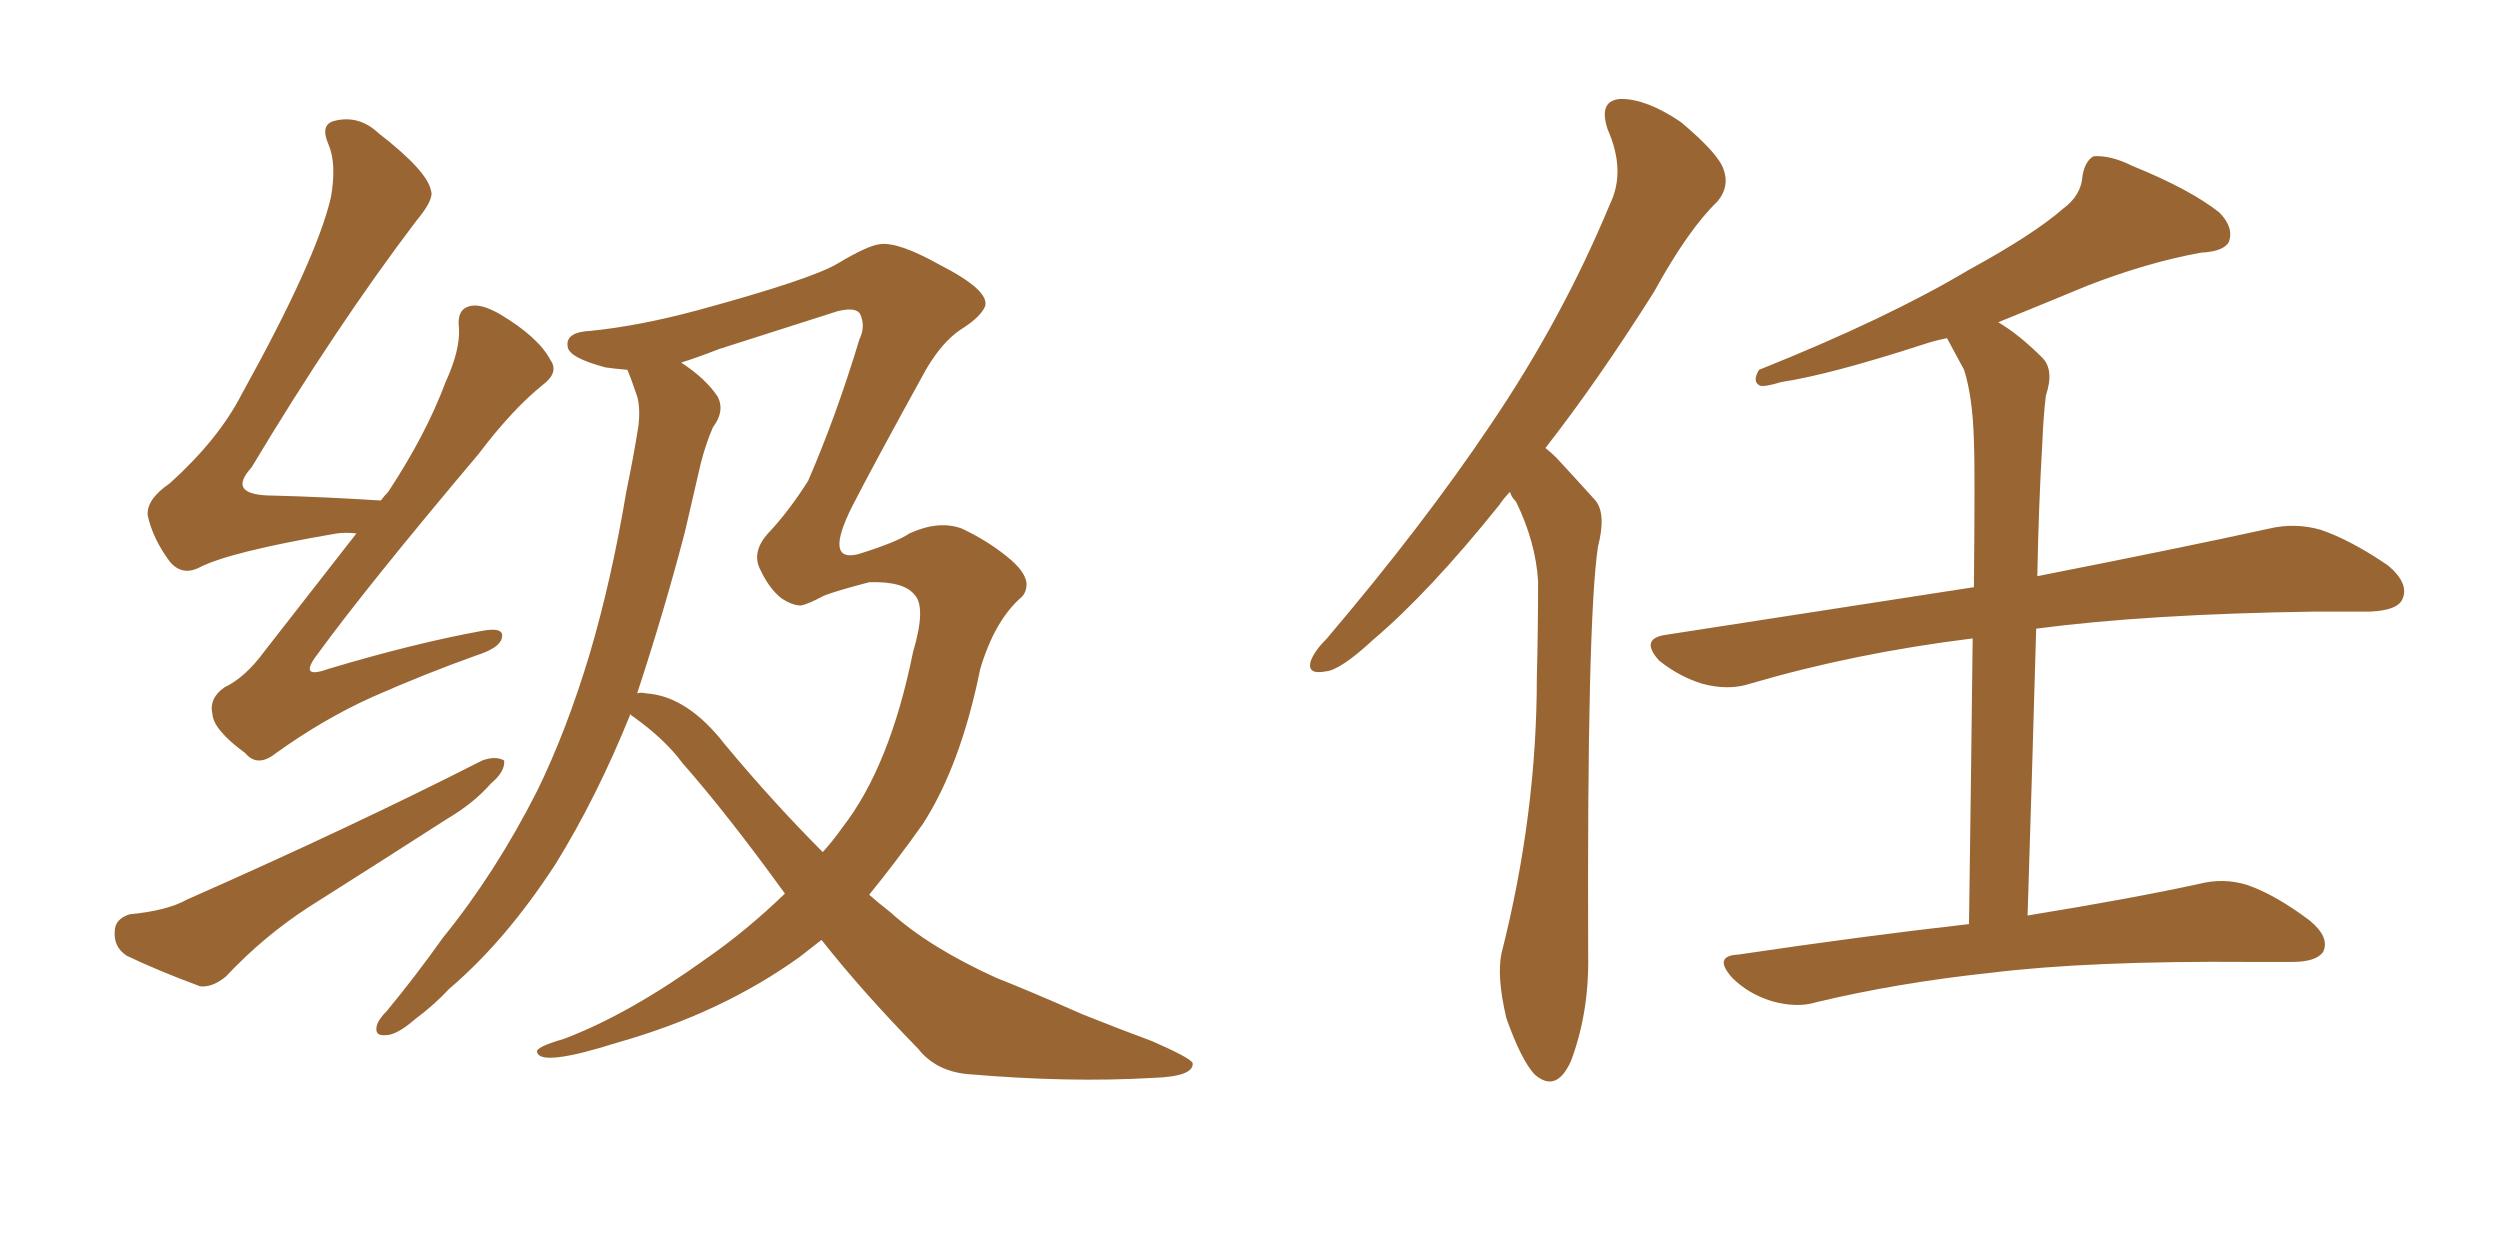 <svg xmlns="http://www.w3.org/2000/svg" xmlns:xlink="http://www.w3.org/1999/xlink" width="300" height="150"><path fill="#996633" padding="10" d="M42.77 64.01L42.77 64.01Q41.46 63.87 40.43 64.01L40.43 64.01Q27.54 66.21 23.88 68.12L23.88 68.12Q21.83 69.14 20.36 67.38L20.36 67.38Q18.31 64.60 17.72 61.82L17.72 61.82Q17.58 59.91 20.36 58.01L20.36 58.01Q26.22 52.73 29.00 47.31L29.00 47.31Q37.94 31.20 39.70 23.73L39.70 23.73Q40.43 19.63 39.40 17.29L39.40 17.29Q38.38 14.94 40.14 14.50L40.14 14.50Q43.07 13.77 45.41 15.97L45.41 15.97Q51.27 20.51 51.71 22.85L51.71 22.85Q52.15 23.88 49.95 26.51L49.95 26.51Q40.28 39.26 30.18 56.10L30.18 56.10Q27.10 59.47 32.81 59.47L32.81 59.47Q38.67 59.62 45.70 60.06L45.70 60.06Q46.14 59.47 46.58 59.03L46.58 59.03Q51.12 52.15 53.47 45.85L53.47 45.85Q55.22 42.04 55.08 39.40L55.08 39.40Q54.79 37.21 56.25 36.77L56.25 36.77Q57.57 36.33 59.91 37.65L59.91 37.65Q64.60 40.43 66.06 43.21L66.06 43.21Q67.09 44.68 65.19 46.14L65.19 46.14Q61.52 49.07 57.42 54.49L57.42 54.49Q43.95 70.46 38.09 78.52L38.09 78.52Q35.74 81.59 39.40 80.27L39.40 80.27Q49.66 77.20 57.71 75.73L57.71 75.73Q60.64 75.15 60.21 76.61L60.21 76.61Q59.91 77.78 57.13 78.66L57.13 78.66Q50.98 80.86 44.68 83.64L44.68 83.64Q38.82 86.28 33.11 90.38L33.11 90.38Q30.91 92.14 29.44 90.38L29.44 90.38Q25.63 87.60 25.49 85.69L25.49 85.69Q25.05 83.79 26.95 82.47L26.95 82.47Q29.44 81.30 31.79 78.08L31.79 78.08Q37.50 70.75 42.77 64.01ZM15.53 109.72L15.53 109.72Q20.07 109.28 22.41 107.96L22.41 107.96Q42.33 99.17 57.86 91.26L57.86 91.26Q59.47 90.67 60.50 91.26L60.50 91.26Q60.64 92.58 58.89 94.04L58.89 94.04Q56.84 96.39 53.61 98.29L53.61 98.29Q45.41 103.56 37.06 108.84L37.06 108.84Q31.64 112.35 27.10 117.19L27.10 117.19Q25.49 118.51 24.02 118.36L24.02 118.36Q18.90 116.46 15.23 114.70L15.23 114.70Q13.62 113.67 13.77 111.77L13.77 111.77Q13.77 110.30 15.53 109.72ZM98.58 112.79L98.58 112.79Q97.27 113.82 95.95 114.84L95.95 114.84Q86.57 121.58 74.12 125.10L74.12 125.10Q64.89 128.03 64.45 126.27L64.45 126.27Q64.16 125.68 67.68 124.66L67.68 124.66Q75.44 121.73 84.81 114.99L84.81 114.99Q89.65 111.62 94.19 107.23L94.19 107.23Q87.30 97.71 81.88 91.55L81.88 91.55Q79.83 88.77 76.17 86.13L76.17 86.13Q75.73 85.84 75.59 85.69L75.59 85.69Q75.59 85.69 75.59 85.84L75.59 85.84Q71.63 95.65 66.65 103.71L66.65 103.71Q60.64 112.94 53.91 118.65L53.91 118.65Q52.15 120.56 49.80 122.31L49.80 122.31Q47.61 124.22 46.29 124.22L46.29 124.22Q44.82 124.37 45.26 122.90L45.26 122.90Q45.56 122.17 46.44 121.29L46.44 121.29Q49.95 117.04 53.17 112.50L53.17 112.50Q59.47 104.74 64.45 94.92L64.45 94.92Q67.97 87.74 70.75 78.52L70.75 78.52Q73.39 69.58 75.15 59.03L75.15 59.03Q76.03 54.79 76.61 51.12L76.61 51.12Q76.90 48.63 76.32 47.17L76.32 47.17Q75.73 45.41 75.29 44.38L75.29 44.38Q73.68 44.24 72.66 44.09L72.66 44.09Q68.26 42.92 68.12 41.60L68.12 41.60Q67.82 39.84 70.90 39.70L70.90 39.70Q76.76 39.11 83.79 37.21L83.79 37.21Q97.27 33.54 100.49 31.64L100.49 31.64Q104.15 29.44 105.62 29.30L105.62 29.30Q107.81 29.00 112.79 31.79L112.79 31.79Q118.80 34.86 118.21 36.77L118.21 36.77Q117.63 38.09 115.28 39.55L115.28 39.55Q113.09 41.02 111.18 44.24L111.18 44.24Q105.03 55.37 102.25 60.79L102.25 60.79Q98.88 67.53 102.98 66.50L102.98 66.50Q107.67 65.04 109.13 64.01L109.13 64.01Q112.65 62.40 115.43 63.43L115.43 63.43Q118.51 64.89 120.85 66.80L120.85 66.80Q123.05 68.55 123.19 70.02L123.19 70.02Q123.19 71.04 122.61 71.63L122.61 71.63Q119.38 74.41 117.63 80.27L117.63 80.27Q115.28 91.85 110.74 98.88L110.74 98.88Q107.52 103.42 104.30 107.37L104.30 107.37Q105.47 108.40 106.79 109.42L106.79 109.42Q111.47 113.67 119.53 117.33L119.53 117.33Q123.63 118.95 129.93 121.73L129.93 121.73Q134.33 123.49 138.28 124.95L138.28 124.95Q142.97 127.00 143.12 127.59L143.12 127.59Q143.26 129.20 138.28 129.35L138.28 129.35Q128.32 129.93 116.31 128.91L116.31 128.91Q112.35 128.61 110.16 125.83L110.16 125.83Q103.56 119.09 98.58 112.79ZM87.01 89.36L87.01 89.36L87.01 89.36Q92.87 96.39 98.73 102.25L98.73 102.25Q100.05 100.78 101.07 99.32L101.07 99.32Q106.79 91.99 109.57 78.22L109.57 78.22Q111.18 72.80 109.72 71.34L109.72 71.34Q108.40 69.73 104.30 69.87L104.30 69.87Q100.34 70.90 98.88 71.48L98.88 71.48Q96.97 72.51 96.09 72.66L96.09 72.66Q95.07 72.66 93.75 71.78L93.75 71.78Q92.29 70.61 91.26 68.41L91.26 68.41Q90.09 66.21 92.29 63.87L92.29 63.87Q94.63 61.38 96.97 57.71L96.97 57.71Q100.34 49.95 103.13 40.72L103.13 40.72Q103.86 39.26 103.27 37.79L103.27 37.79Q102.83 36.77 100.49 37.35L100.49 37.35Q90.82 40.43 86.28 41.89L86.28 41.89Q83.64 42.92 81.74 43.51L81.74 43.51Q84.67 45.41 86.13 47.61L86.13 47.61Q87.01 49.37 85.55 51.27L85.55 51.27Q84.67 53.32 84.08 55.66L84.08 55.66Q83.20 59.47 82.18 63.87L82.18 63.87Q79.69 73.39 76.46 83.20L76.46 83.20Q76.90 83.06 77.49 83.20L77.49 83.20Q82.47 83.50 87.01 89.36ZM181.20 59.03L181.20 59.03Q180.47 59.77 179.88 60.64L179.88 60.64Q171.53 71.04 164.79 76.76L164.79 76.76Q160.84 80.42 159.08 80.57L159.08 80.57Q156.74 81.01 157.32 79.25L157.32 79.25Q157.76 78.08 159.23 76.61L159.23 76.61Q170.80 62.99 178.86 50.98L178.86 50.98Q187.50 38.23 193.21 24.46L193.21 24.46Q195.12 20.51 192.92 15.53L192.92 15.53Q191.75 12.01 194.53 11.87L194.53 11.87Q197.61 11.87 201.71 14.65L201.71 14.65Q206.25 18.46 206.84 20.36L206.84 20.36Q207.57 22.41 206.10 24.17L206.10 24.17Q202.59 27.54 198.49 35.01L198.49 35.01Q191.75 45.70 185.45 53.76L185.45 53.76Q186.18 54.35 186.77 54.93L186.77 54.93Q188.67 56.98 191.46 60.06L191.46 60.06Q192.77 61.67 191.75 65.63L191.75 65.63Q190.43 74.56 190.58 114.55L190.58 114.55Q190.72 121.44 188.53 127.29L188.53 127.29Q186.77 131.25 184.13 128.91L184.13 128.91Q182.52 127.15 180.76 122.17L180.76 122.17Q179.59 117.19 180.18 114.40L180.18 114.40Q184.42 97.71 184.42 81.30L184.42 81.30Q184.57 75.59 184.57 69.73L184.57 69.73Q184.28 65.04 181.93 60.21L181.93 60.21Q181.35 59.62 181.20 59.03ZM236.28 110.89L236.28 110.89L236.28 110.89Q236.57 89.94 236.72 76.61L236.72 76.61Q222.51 78.37 210.06 82.03L210.06 82.03Q207.42 82.91 204.20 82.03L204.20 82.03Q201.42 81.15 199.07 79.25L199.07 79.25Q196.73 76.61 199.95 76.17L199.95 76.17Q219.73 73.10 236.87 70.46L236.87 70.46Q237.01 55.66 236.87 52.88L236.87 52.88Q236.72 47.61 235.69 44.38L235.69 44.38Q234.67 42.48 233.64 40.58L233.64 40.58Q232.18 40.87 230.86 41.31L230.86 41.31Q219.58 44.97 213.72 45.85L213.72 45.85Q211.82 46.44 211.23 46.29L211.23 46.29Q210.21 45.85 211.08 44.38L211.08 44.38Q226.46 38.23 236.28 32.37L236.28 32.37Q244.04 28.13 247.56 25.05L247.56 25.05Q249.76 23.44 249.90 21.09L249.90 21.09Q250.20 19.34 251.22 18.75L251.22 18.75Q253.27 18.60 255.91 19.92L255.91 19.92Q262.79 22.71 266.31 25.49L266.31 25.49Q268.07 27.25 267.48 29.00L267.48 29.00Q266.89 30.18 264.11 30.32L264.11 30.32Q257.67 31.49 250.49 34.28L250.49 34.28Q245.21 36.47 239.79 38.67L239.79 38.67Q242.29 40.14 245.07 42.92L245.07 42.92Q246.53 44.38 245.51 47.46L245.51 47.46Q245.21 49.80 245.07 53.32L245.07 53.32Q244.63 60.79 244.48 69.14L244.48 69.14Q261.62 65.77 272.31 63.43L272.31 63.43Q275.39 62.70 278.47 63.57L278.47 63.57Q281.98 64.75 286.52 67.82L286.52 67.82Q289.16 70.02 288.28 71.92L288.28 71.92Q287.70 73.24 284.47 73.39L284.47 73.39Q281.40 73.39 277.88 73.39L277.88 73.39Q257.67 73.68 244.34 75.44L244.34 75.44Q243.90 91.26 243.31 109.86L243.31 109.86Q255.91 107.81 263.96 106.05L263.96 106.05Q266.89 105.32 269.68 106.20L269.68 106.20Q273.05 107.37 277.15 110.45L277.15 110.45Q279.64 112.50 278.76 114.26L278.76 114.26Q277.88 115.43 275.10 115.43L275.10 115.43Q272.75 115.43 270.12 115.43L270.12 115.43Q250.63 115.28 238.77 116.75L238.77 116.75Q227.78 117.92 217.97 120.26L217.97 120.26Q215.63 121.00 212.55 120.12L212.55 120.12Q209.77 119.24 207.86 117.33L207.86 117.33Q205.52 114.70 208.59 114.55L208.59 114.55Q223.39 112.35 236.28 110.89Z"/></svg>